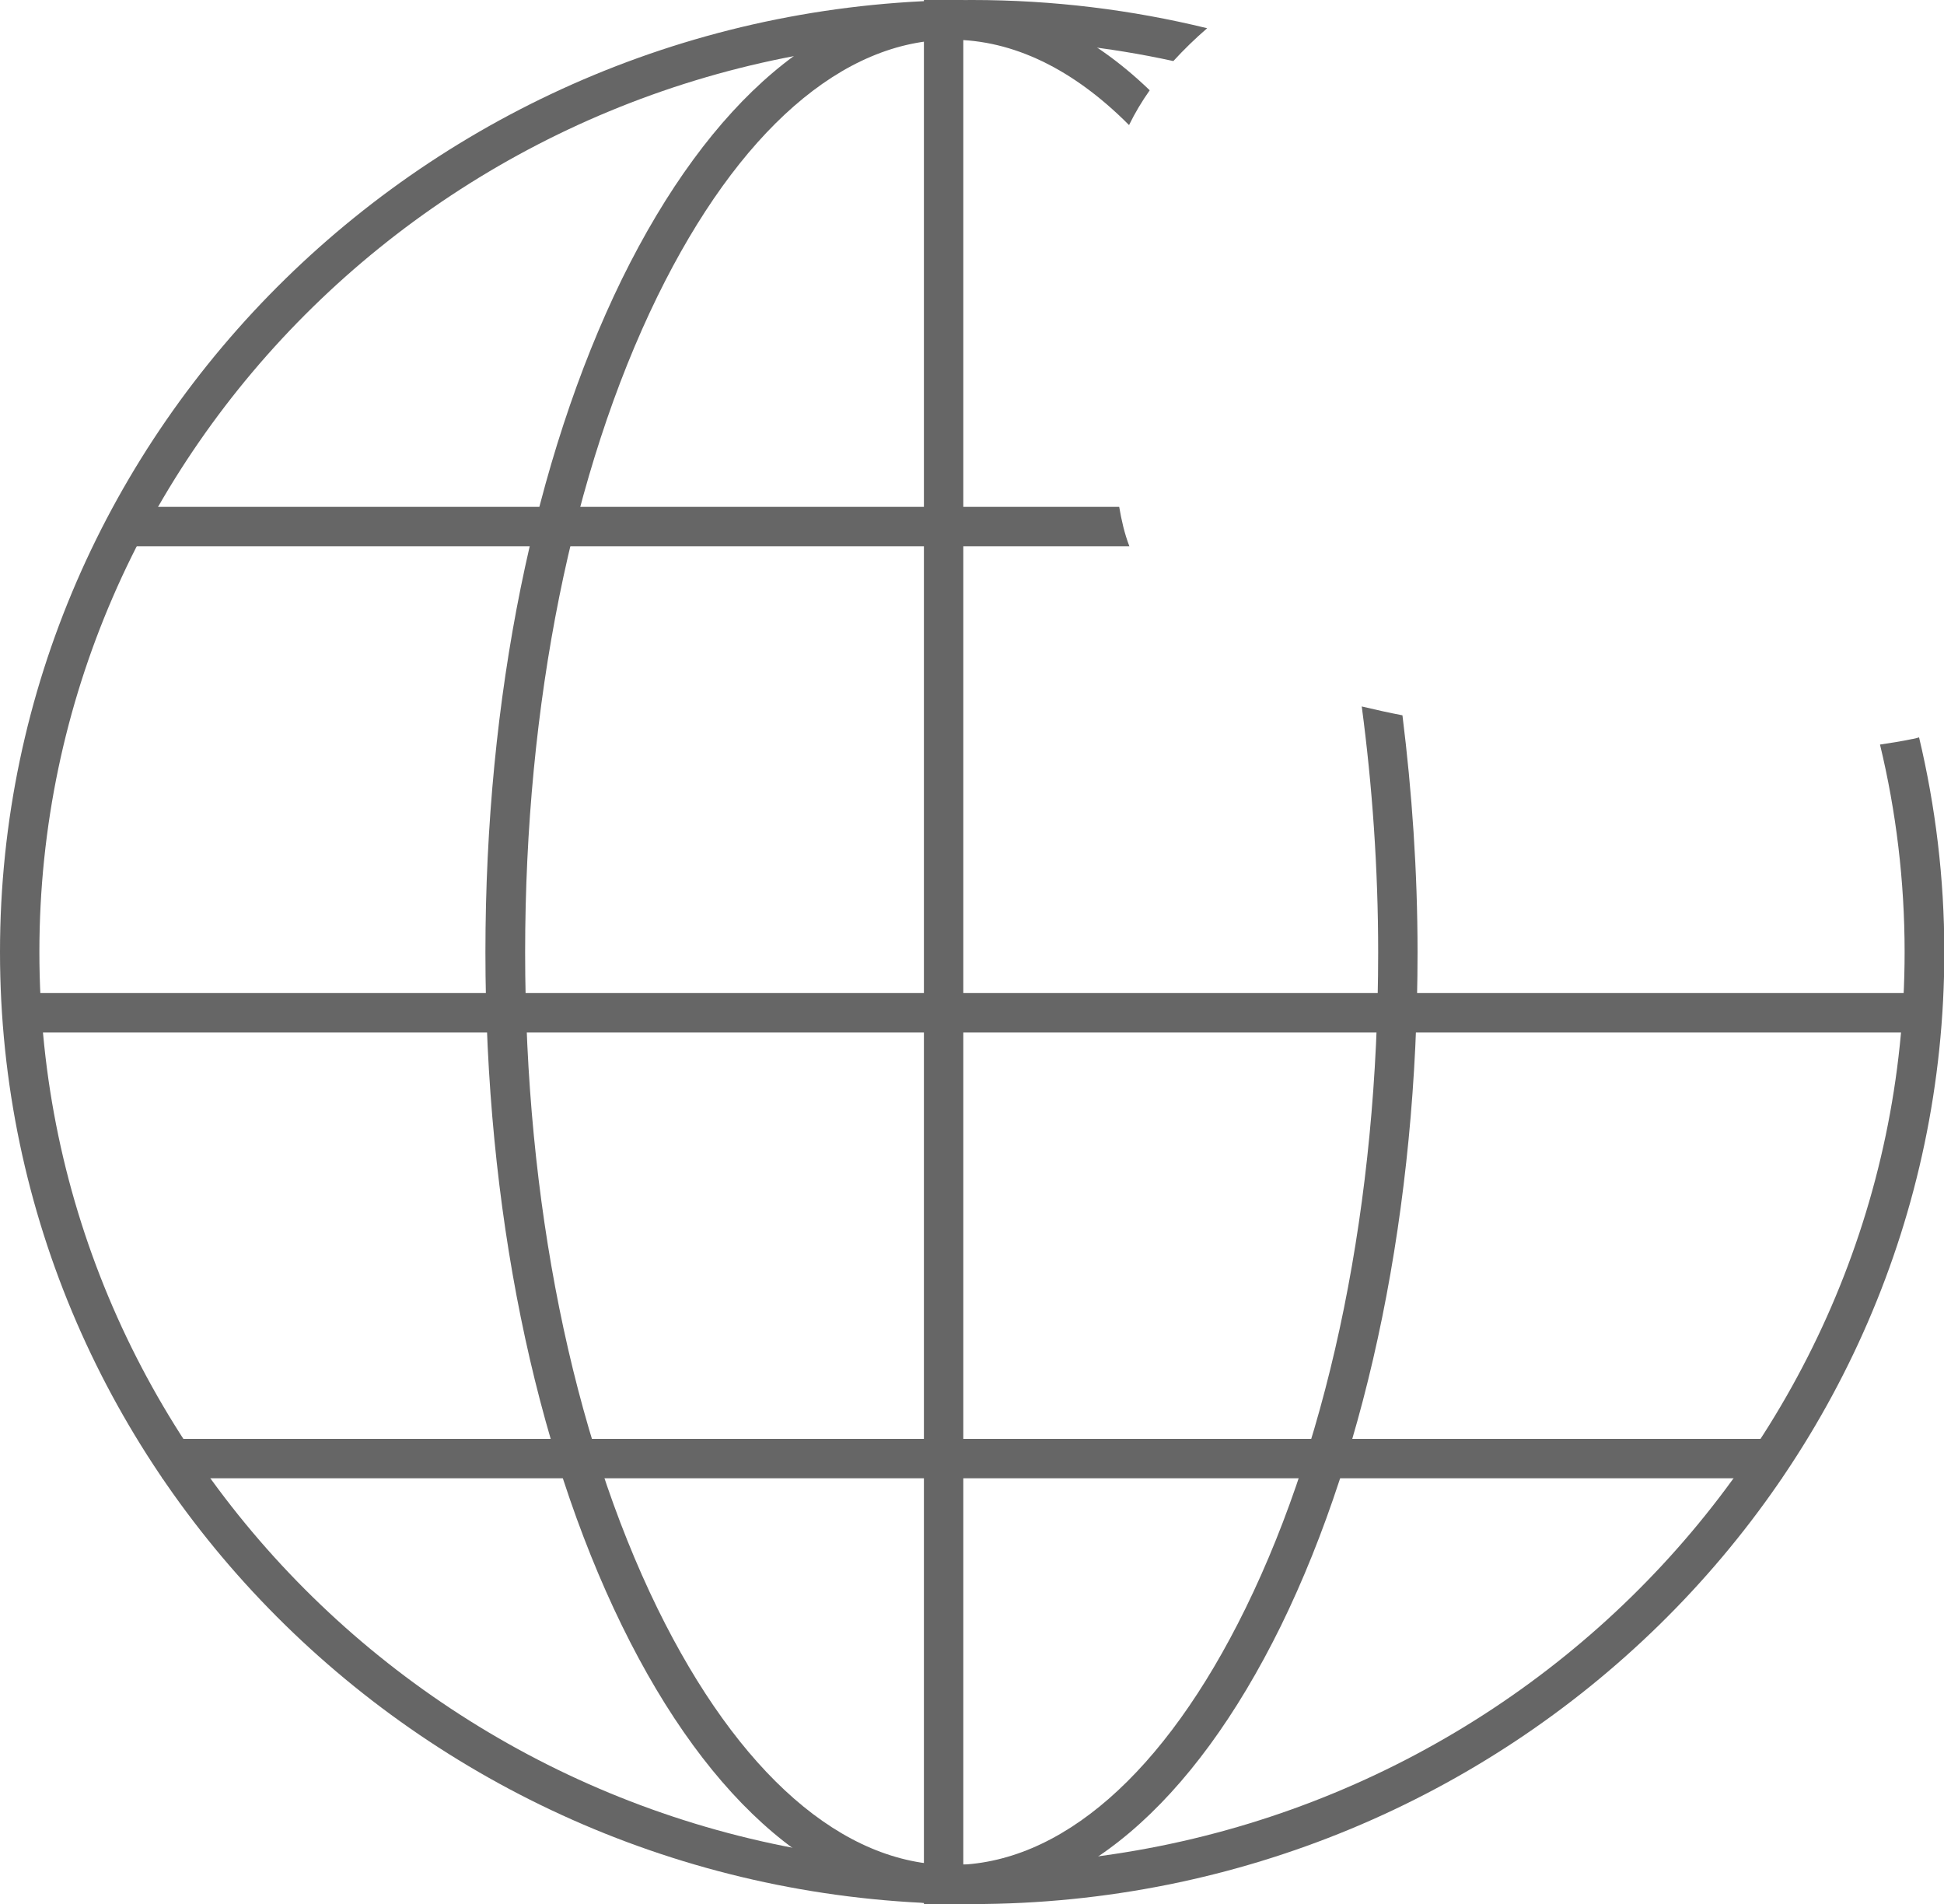 <?xml version="1.0" encoding="UTF-8"?><svg id="_レイヤー_2" xmlns="http://www.w3.org/2000/svg" viewBox="0 0 59.23 58"><defs><style>.cls-1{fill:#666;}</style></defs><g id="_レイヤー_1-2"><path class="cls-1" d="M58.27,22.51c-.33.07-.66.12-.99.17.49,2.03.75,4.15.75,6.32,0,15.33-12.75,27.8-28.42,27.8S1.2,44.33,1.2,29,13.95,1.2,29.62,1.2c2.11,0,4.16.23,6.13.66.32-.35.66-.68,1.03-1-2.29-.56-4.69-.86-7.16-.86C13.29,0,0,13.01,0,29s13.29,29,29.62,29,29.62-13.01,29.62-29c0-2.25-.27-4.44-.77-6.54-.06.02-.13.04-.19.05Z"/><rect class="cls-1" x=".62" y="30.25" width="58" height="1.2"/><path class="cls-1" d="M41.49,21.52c.32,2.41.5,4.92.5,7.49,0,7.57-1.43,14.66-4.04,19.98-2.47,5.04-5.65,7.82-8.96,7.82s-6.49-2.78-8.96-7.82c-2.6-5.32-4.03-12.41-4.03-19.98s1.43-14.66,4.03-19.98c2.47-5.04,5.65-7.82,8.96-7.82,1.88,0,3.72.9,5.41,2.6.18-.37.39-.72.63-1.06-1.86-1.79-3.92-2.74-6.04-2.74-3.79,0-7.35,3.02-10.04,8.49-2.68,5.48-4.16,12.76-4.16,20.51s1.48,15.03,4.16,20.51,6.24,8.49,10.04,8.49,7.35-3.02,10.04-8.49c2.68-5.48,4.16-12.76,4.16-20.51,0-2.47-.17-4.89-.46-7.22-.41-.08-.82-.17-1.24-.27Z"/><path class="cls-1" d="M34.1,15.44H3.7v1.2h30.71c-.15-.39-.24-.79-.31-1.2Z"/><rect class="cls-1" x="4.94" y="43.83" width="49.36" height="1.2"/><rect class="cls-1" x="28.15" y="0" width="1.2" height="58"/></g></svg>